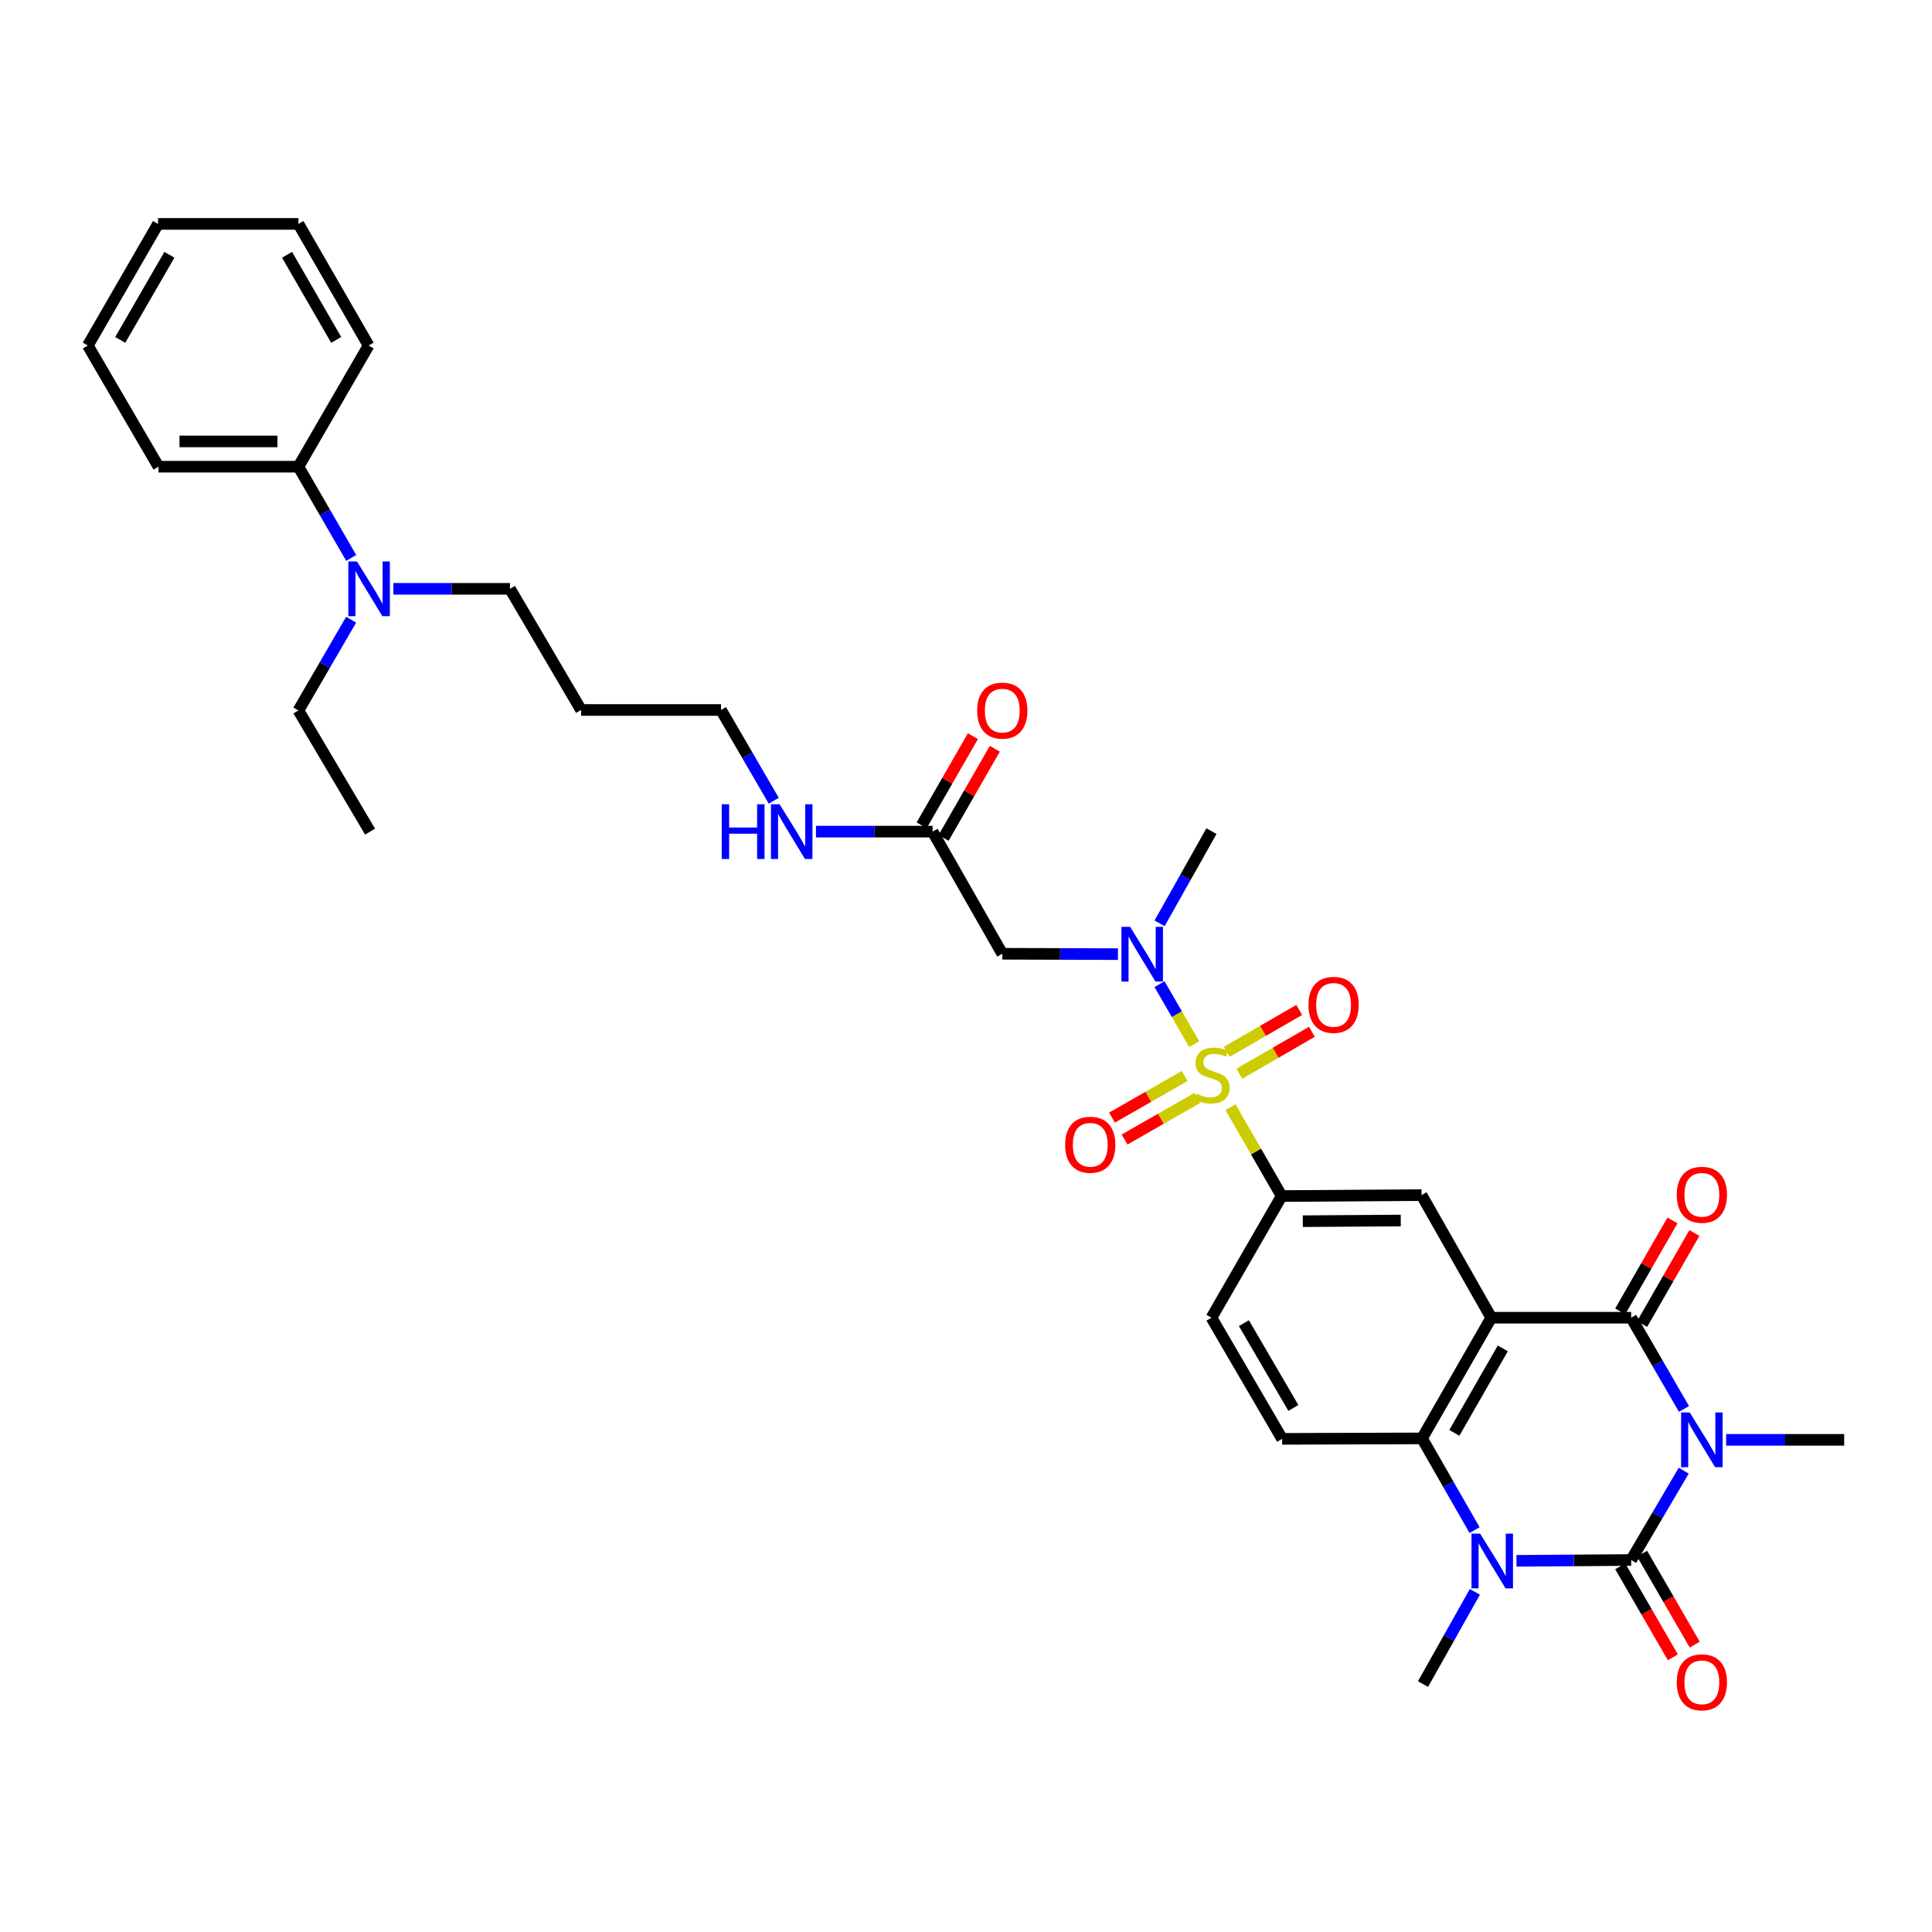 <?xml version='1.0' encoding='iso-8859-1'?>
<svg version='1.1' baseProfile='full'
              xmlns='http://www.w3.org/2000/svg'
                      xmlns:rdkit='http://www.rdkit.org/xml'
                      xmlns:xlink='http://www.w3.org/1999/xlink'
                  xml:space='preserve'
width='1000px' height='1000px' viewBox='0 0 1000 1000'>
<!-- END OF HEADER -->
<rect style='opacity:1.0;fill:#FFFFFF;stroke:none' width='1000' height='1000' x='0' y='0'> </rect>
<path class='bond-0' d='M 871.49,761.224 L 857.889,784.343' style='fill:none;fill-rule:evenodd;stroke:#0000FF;stroke-width:6px;stroke-linecap:butt;stroke-linejoin:miter;stroke-opacity:1' />
<path class='bond-0' d='M 857.889,784.343 L 844.289,807.461' style='fill:none;fill-rule:evenodd;stroke:#000000;stroke-width:6px;stroke-linecap:butt;stroke-linejoin:miter;stroke-opacity:1' />
<path class='bond-3' d='M 871.627,729.274 L 857.958,705.661' style='fill:none;fill-rule:evenodd;stroke:#0000FF;stroke-width:6px;stroke-linecap:butt;stroke-linejoin:miter;stroke-opacity:1' />
<path class='bond-3' d='M 857.958,705.661 L 844.289,682.049' style='fill:none;fill-rule:evenodd;stroke:#000000;stroke-width:6px;stroke-linecap:butt;stroke-linejoin:miter;stroke-opacity:1' />
<path class='bond-19' d='M 893.463,745.26 L 924.004,745.26' style='fill:none;fill-rule:evenodd;stroke:#0000FF;stroke-width:6px;stroke-linecap:butt;stroke-linejoin:miter;stroke-opacity:1' />
<path class='bond-19' d='M 924.004,745.26 L 954.545,745.26' style='fill:none;fill-rule:evenodd;stroke:#000000;stroke-width:6px;stroke-linecap:butt;stroke-linejoin:miter;stroke-opacity:1' />
<path class='bond-4' d='M 844.289,807.461 L 814.606,807.671' style='fill:none;fill-rule:evenodd;stroke:#000000;stroke-width:6px;stroke-linecap:butt;stroke-linejoin:miter;stroke-opacity:1' />
<path class='bond-4' d='M 814.606,807.671 L 784.922,807.881' style='fill:none;fill-rule:evenodd;stroke:#0000FF;stroke-width:6px;stroke-linecap:butt;stroke-linejoin:miter;stroke-opacity:1' />
<path class='bond-14' d='M 838.627,810.738 L 852.251,834.278' style='fill:none;fill-rule:evenodd;stroke:#000000;stroke-width:6px;stroke-linecap:butt;stroke-linejoin:miter;stroke-opacity:1' />
<path class='bond-14' d='M 852.251,834.278 L 865.874,857.818' style='fill:none;fill-rule:evenodd;stroke:#FF0000;stroke-width:6px;stroke-linecap:butt;stroke-linejoin:miter;stroke-opacity:1' />
<path class='bond-14' d='M 849.951,804.184 L 863.575,827.724' style='fill:none;fill-rule:evenodd;stroke:#000000;stroke-width:6px;stroke-linecap:butt;stroke-linejoin:miter;stroke-opacity:1' />
<path class='bond-14' d='M 863.575,827.724 L 877.199,851.263' style='fill:none;fill-rule:evenodd;stroke:#FF0000;stroke-width:6px;stroke-linecap:butt;stroke-linejoin:miter;stroke-opacity:1' />
<path class='bond-1' d='M 636.915,573.07 L 650.147,596.074' style='fill:none;fill-rule:evenodd;stroke:#CCCC00;stroke-width:6px;stroke-linecap:butt;stroke-linejoin:miter;stroke-opacity:1' />
<path class='bond-1' d='M 650.147,596.074 L 663.378,619.077' style='fill:none;fill-rule:evenodd;stroke:#000000;stroke-width:6px;stroke-linecap:butt;stroke-linejoin:miter;stroke-opacity:1' />
<path class='bond-6' d='M 618.113,540.458 L 609.139,524.93' style='fill:none;fill-rule:evenodd;stroke:#CCCC00;stroke-width:6px;stroke-linecap:butt;stroke-linejoin:miter;stroke-opacity:1' />
<path class='bond-6' d='M 609.139,524.93 L 600.165,509.402' style='fill:none;fill-rule:evenodd;stroke:#0000FF;stroke-width:6px;stroke-linecap:butt;stroke-linejoin:miter;stroke-opacity:1' />
<path class='bond-12' d='M 641.486,555.754 L 660.257,544.912' style='fill:none;fill-rule:evenodd;stroke:#CCCC00;stroke-width:6px;stroke-linecap:butt;stroke-linejoin:miter;stroke-opacity:1' />
<path class='bond-12' d='M 660.257,544.912 L 679.028,534.071' style='fill:none;fill-rule:evenodd;stroke:#FF0000;stroke-width:6px;stroke-linecap:butt;stroke-linejoin:miter;stroke-opacity:1' />
<path class='bond-12' d='M 634.942,544.423 L 653.713,533.582' style='fill:none;fill-rule:evenodd;stroke:#CCCC00;stroke-width:6px;stroke-linecap:butt;stroke-linejoin:miter;stroke-opacity:1' />
<path class='bond-12' d='M 653.713,533.582 L 672.485,522.741' style='fill:none;fill-rule:evenodd;stroke:#FF0000;stroke-width:6px;stroke-linecap:butt;stroke-linejoin:miter;stroke-opacity:1' />
<path class='bond-13' d='M 613.172,556.941 L 594.37,567.703' style='fill:none;fill-rule:evenodd;stroke:#CCCC00;stroke-width:6px;stroke-linecap:butt;stroke-linejoin:miter;stroke-opacity:1' />
<path class='bond-13' d='M 594.37,567.703 L 575.567,578.466' style='fill:none;fill-rule:evenodd;stroke:#FF0000;stroke-width:6px;stroke-linecap:butt;stroke-linejoin:miter;stroke-opacity:1' />
<path class='bond-13' d='M 619.672,568.296 L 600.869,579.059' style='fill:none;fill-rule:evenodd;stroke:#CCCC00;stroke-width:6px;stroke-linecap:butt;stroke-linejoin:miter;stroke-opacity:1' />
<path class='bond-13' d='M 600.869,579.059 L 582.067,589.821' style='fill:none;fill-rule:evenodd;stroke:#FF0000;stroke-width:6px;stroke-linecap:butt;stroke-linejoin:miter;stroke-opacity:1' />
<path class='bond-2' d='M 771.875,682.049 L 844.289,682.049' style='fill:none;fill-rule:evenodd;stroke:#000000;stroke-width:6px;stroke-linecap:butt;stroke-linejoin:miter;stroke-opacity:1' />
<path class='bond-5' d='M 771.875,682.049 L 736.039,744.504' style='fill:none;fill-rule:evenodd;stroke:#000000;stroke-width:6px;stroke-linecap:butt;stroke-linejoin:miter;stroke-opacity:1' />
<path class='bond-5' d='M 777.849,697.929 L 752.763,741.648' style='fill:none;fill-rule:evenodd;stroke:#000000;stroke-width:6px;stroke-linecap:butt;stroke-linejoin:miter;stroke-opacity:1' />
<path class='bond-8' d='M 771.875,682.049 L 735.799,618.583' style='fill:none;fill-rule:evenodd;stroke:#000000;stroke-width:6px;stroke-linecap:butt;stroke-linejoin:miter;stroke-opacity:1' />
<path class='bond-15' d='M 849.962,685.307 L 863.492,661.753' style='fill:none;fill-rule:evenodd;stroke:#000000;stroke-width:6px;stroke-linecap:butt;stroke-linejoin:miter;stroke-opacity:1' />
<path class='bond-15' d='M 863.492,661.753 L 877.021,638.198' style='fill:none;fill-rule:evenodd;stroke:#FF0000;stroke-width:6px;stroke-linecap:butt;stroke-linejoin:miter;stroke-opacity:1' />
<path class='bond-15' d='M 838.616,678.79 L 852.146,655.236' style='fill:none;fill-rule:evenodd;stroke:#000000;stroke-width:6px;stroke-linecap:butt;stroke-linejoin:miter;stroke-opacity:1' />
<path class='bond-15' d='M 852.146,655.236 L 865.675,631.681' style='fill:none;fill-rule:evenodd;stroke:#FF0000;stroke-width:6px;stroke-linecap:butt;stroke-linejoin:miter;stroke-opacity:1' />
<path class='bond-22' d='M 763.39,823.957 L 749.969,847.813' style='fill:none;fill-rule:evenodd;stroke:#0000FF;stroke-width:6px;stroke-linecap:butt;stroke-linejoin:miter;stroke-opacity:1' />
<path class='bond-22' d='M 749.969,847.813 L 736.548,871.668' style='fill:none;fill-rule:evenodd;stroke:#000000;stroke-width:6px;stroke-linecap:butt;stroke-linejoin:miter;stroke-opacity:1' />
<path class='bond-34' d='M 763.228,791.981 L 749.634,768.243' style='fill:none;fill-rule:evenodd;stroke:#0000FF;stroke-width:6px;stroke-linecap:butt;stroke-linejoin:miter;stroke-opacity:1' />
<path class='bond-34' d='M 749.634,768.243 L 736.039,744.504' style='fill:none;fill-rule:evenodd;stroke:#000000;stroke-width:6px;stroke-linecap:butt;stroke-linejoin:miter;stroke-opacity:1' />
<path class='bond-10' d='M 736.039,744.504 L 663.625,744.751' style='fill:none;fill-rule:evenodd;stroke:#000000;stroke-width:6px;stroke-linecap:butt;stroke-linejoin:miter;stroke-opacity:1' />
<path class='bond-9' d='M 578.653,493.858 L 548.715,493.761' style='fill:none;fill-rule:evenodd;stroke:#0000FF;stroke-width:6px;stroke-linecap:butt;stroke-linejoin:miter;stroke-opacity:1' />
<path class='bond-9' d='M 548.715,493.761 L 518.776,493.665' style='fill:none;fill-rule:evenodd;stroke:#000000;stroke-width:6px;stroke-linecap:butt;stroke-linejoin:miter;stroke-opacity:1' />
<path class='bond-23' d='M 600.2,477.911 L 613.624,454.055' style='fill:none;fill-rule:evenodd;stroke:#0000FF;stroke-width:6px;stroke-linecap:butt;stroke-linejoin:miter;stroke-opacity:1' />
<path class='bond-23' d='M 613.624,454.055 L 627.048,430.2' style='fill:none;fill-rule:evenodd;stroke:#000000;stroke-width:6px;stroke-linecap:butt;stroke-linejoin:miter;stroke-opacity:1' />
<path class='bond-7' d='M 663.378,619.077 L 735.799,618.583' style='fill:none;fill-rule:evenodd;stroke:#000000;stroke-width:6px;stroke-linecap:butt;stroke-linejoin:miter;stroke-opacity:1' />
<path class='bond-7' d='M 674.331,632.087 L 725.025,631.741' style='fill:none;fill-rule:evenodd;stroke:#000000;stroke-width:6px;stroke-linecap:butt;stroke-linejoin:miter;stroke-opacity:1' />
<path class='bond-16' d='M 663.378,619.077 L 627.048,682.049' style='fill:none;fill-rule:evenodd;stroke:#000000;stroke-width:6px;stroke-linecap:butt;stroke-linejoin:miter;stroke-opacity:1' />
<path class='bond-11' d='M 518.776,493.665 L 482.714,430.447' style='fill:none;fill-rule:evenodd;stroke:#000000;stroke-width:6px;stroke-linecap:butt;stroke-linejoin:miter;stroke-opacity:1' />
<path class='bond-35' d='M 663.625,744.751 L 627.048,682.049' style='fill:none;fill-rule:evenodd;stroke:#000000;stroke-width:6px;stroke-linecap:butt;stroke-linejoin:miter;stroke-opacity:1' />
<path class='bond-35' d='M 669.44,728.753 L 643.836,684.861' style='fill:none;fill-rule:evenodd;stroke:#000000;stroke-width:6px;stroke-linecap:butt;stroke-linejoin:miter;stroke-opacity:1' />
<path class='bond-18' d='M 488.386,433.708 L 501.653,410.634' style='fill:none;fill-rule:evenodd;stroke:#000000;stroke-width:6px;stroke-linecap:butt;stroke-linejoin:miter;stroke-opacity:1' />
<path class='bond-18' d='M 501.653,410.634 L 514.92,387.559' style='fill:none;fill-rule:evenodd;stroke:#FF0000;stroke-width:6px;stroke-linecap:butt;stroke-linejoin:miter;stroke-opacity:1' />
<path class='bond-18' d='M 477.043,427.186 L 490.31,404.112' style='fill:none;fill-rule:evenodd;stroke:#000000;stroke-width:6px;stroke-linecap:butt;stroke-linejoin:miter;stroke-opacity:1' />
<path class='bond-18' d='M 490.31,404.112 L 503.578,381.037' style='fill:none;fill-rule:evenodd;stroke:#FF0000;stroke-width:6px;stroke-linecap:butt;stroke-linejoin:miter;stroke-opacity:1' />
<path class='bond-21' d='M 482.714,430.447 L 452.531,430.447' style='fill:none;fill-rule:evenodd;stroke:#000000;stroke-width:6px;stroke-linecap:butt;stroke-linejoin:miter;stroke-opacity:1' />
<path class='bond-21' d='M 452.531,430.447 L 422.348,430.447' style='fill:none;fill-rule:evenodd;stroke:#0000FF;stroke-width:6px;stroke-linecap:butt;stroke-linejoin:miter;stroke-opacity:1' />
<path class='bond-17' d='M 203.601,304.773 L 233.781,304.773' style='fill:none;fill-rule:evenodd;stroke:#0000FF;stroke-width:6px;stroke-linecap:butt;stroke-linejoin:miter;stroke-opacity:1' />
<path class='bond-17' d='M 233.781,304.773 L 263.961,304.773' style='fill:none;fill-rule:evenodd;stroke:#000000;stroke-width:6px;stroke-linecap:butt;stroke-linejoin:miter;stroke-opacity:1' />
<path class='bond-20' d='M 181.788,288.787 L 168.124,265.174' style='fill:none;fill-rule:evenodd;stroke:#0000FF;stroke-width:6px;stroke-linecap:butt;stroke-linejoin:miter;stroke-opacity:1' />
<path class='bond-20' d='M 168.124,265.174 L 154.461,241.562' style='fill:none;fill-rule:evenodd;stroke:#000000;stroke-width:6px;stroke-linecap:butt;stroke-linejoin:miter;stroke-opacity:1' />
<path class='bond-26' d='M 181.754,320.753 L 168.107,344.241' style='fill:none;fill-rule:evenodd;stroke:#0000FF;stroke-width:6px;stroke-linecap:butt;stroke-linejoin:miter;stroke-opacity:1' />
<path class='bond-26' d='M 168.107,344.241 L 154.461,367.73' style='fill:none;fill-rule:evenodd;stroke:#000000;stroke-width:6px;stroke-linecap:butt;stroke-linejoin:miter;stroke-opacity:1' />
<path class='bond-28' d='M 154.461,241.562 L 82.047,241.562' style='fill:none;fill-rule:evenodd;stroke:#000000;stroke-width:6px;stroke-linecap:butt;stroke-linejoin:miter;stroke-opacity:1' />
<path class='bond-28' d='M 143.598,228.477 L 92.909,228.477' style='fill:none;fill-rule:evenodd;stroke:#000000;stroke-width:6px;stroke-linecap:butt;stroke-linejoin:miter;stroke-opacity:1' />
<path class='bond-29' d='M 154.461,241.562 L 190.791,178.837' style='fill:none;fill-rule:evenodd;stroke:#000000;stroke-width:6px;stroke-linecap:butt;stroke-linejoin:miter;stroke-opacity:1' />
<path class='bond-27' d='M 400.496,414.466 L 386.844,390.978' style='fill:none;fill-rule:evenodd;stroke:#0000FF;stroke-width:6px;stroke-linecap:butt;stroke-linejoin:miter;stroke-opacity:1' />
<path class='bond-27' d='M 386.844,390.978 L 373.192,367.49' style='fill:none;fill-rule:evenodd;stroke:#000000;stroke-width:6px;stroke-linecap:butt;stroke-linejoin:miter;stroke-opacity:1' />
<path class='bond-24' d='M 300.778,367.49 L 373.192,367.49' style='fill:none;fill-rule:evenodd;stroke:#000000;stroke-width:6px;stroke-linecap:butt;stroke-linejoin:miter;stroke-opacity:1' />
<path class='bond-25' d='M 300.778,367.49 L 263.961,304.773' style='fill:none;fill-rule:evenodd;stroke:#000000;stroke-width:6px;stroke-linecap:butt;stroke-linejoin:miter;stroke-opacity:1' />
<path class='bond-30' d='M 154.461,367.73 L 191.547,430.447' style='fill:none;fill-rule:evenodd;stroke:#000000;stroke-width:6px;stroke-linecap:butt;stroke-linejoin:miter;stroke-opacity:1' />
<path class='bond-31' d='M 82.047,241.562 L 45.455,178.837' style='fill:none;fill-rule:evenodd;stroke:#000000;stroke-width:6px;stroke-linecap:butt;stroke-linejoin:miter;stroke-opacity:1' />
<path class='bond-32' d='M 190.791,178.837 L 154.461,115.895' style='fill:none;fill-rule:evenodd;stroke:#000000;stroke-width:6px;stroke-linecap:butt;stroke-linejoin:miter;stroke-opacity:1' />
<path class='bond-32' d='M 174.009,175.937 L 148.578,131.877' style='fill:none;fill-rule:evenodd;stroke:#000000;stroke-width:6px;stroke-linecap:butt;stroke-linejoin:miter;stroke-opacity:1' />
<path class='bond-36' d='M 45.455,178.837 L 81.8,115.895' style='fill:none;fill-rule:evenodd;stroke:#000000;stroke-width:6px;stroke-linecap:butt;stroke-linejoin:miter;stroke-opacity:1' />
<path class='bond-36' d='M 62.237,175.939 L 87.679,131.879' style='fill:none;fill-rule:evenodd;stroke:#000000;stroke-width:6px;stroke-linecap:butt;stroke-linejoin:miter;stroke-opacity:1' />
<path class='bond-33' d='M 154.461,115.895 L 81.8,115.895' style='fill:none;fill-rule:evenodd;stroke:#000000;stroke-width:6px;stroke-linecap:butt;stroke-linejoin:miter;stroke-opacity:1' />
<path  class='atom-0' d='M 874.621 731.1
L 883.901 746.1
Q 884.821 747.58, 886.301 750.26
Q 887.781 752.94, 887.861 753.1
L 887.861 731.1
L 891.621 731.1
L 891.621 759.42
L 887.741 759.42
L 877.781 743.02
Q 876.621 741.1, 875.381 738.9
Q 874.181 736.7, 873.821 736.02
L 873.821 759.42
L 870.141 759.42
L 870.141 731.1
L 874.621 731.1
' fill='#0000FF'/>
<path  class='atom-2' d='M 619.317 566.102
Q 619.637 566.222, 620.957 566.782
Q 622.277 567.342, 623.717 567.702
Q 625.197 568.022, 626.637 568.022
Q 629.317 568.022, 630.877 566.742
Q 632.437 565.422, 632.437 563.142
Q 632.437 561.582, 631.637 560.622
Q 630.877 559.662, 629.677 559.142
Q 628.477 558.622, 626.477 558.022
Q 623.957 557.262, 622.437 556.542
Q 620.957 555.822, 619.877 554.302
Q 618.837 552.782, 618.837 550.222
Q 618.837 546.662, 621.237 544.462
Q 623.677 542.262, 628.477 542.262
Q 631.757 542.262, 635.477 543.822
L 634.557 546.902
Q 631.157 545.502, 628.597 545.502
Q 625.837 545.502, 624.317 546.662
Q 622.797 547.782, 622.837 549.742
Q 622.837 551.262, 623.597 552.182
Q 624.397 553.102, 625.517 553.622
Q 626.677 554.142, 628.597 554.742
Q 631.157 555.542, 632.677 556.342
Q 634.197 557.142, 635.277 558.782
Q 636.397 560.382, 636.397 563.142
Q 636.397 567.062, 633.757 569.182
Q 631.157 571.262, 626.797 571.262
Q 624.277 571.262, 622.357 570.702
Q 620.477 570.182, 618.237 569.262
L 619.317 566.102
' fill='#CCCC00'/>
<path  class='atom-5' d='M 766.124 793.81
L 775.404 808.81
Q 776.324 810.29, 777.804 812.97
Q 779.284 815.65, 779.364 815.81
L 779.364 793.81
L 783.124 793.81
L 783.124 822.13
L 779.244 822.13
L 769.284 805.73
Q 768.124 803.81, 766.884 801.61
Q 765.684 799.41, 765.324 798.73
L 765.324 822.13
L 761.644 822.13
L 761.644 793.81
L 766.124 793.81
' fill='#0000FF'/>
<path  class='atom-7' d='M 584.944 479.738
L 594.224 494.738
Q 595.144 496.218, 596.624 498.898
Q 598.104 501.578, 598.184 501.738
L 598.184 479.738
L 601.944 479.738
L 601.944 508.058
L 598.064 508.058
L 588.104 491.658
Q 586.944 489.738, 585.704 487.538
Q 584.504 485.338, 584.144 484.658
L 584.144 508.058
L 580.464 508.058
L 580.464 479.738
L 584.944 479.738
' fill='#0000FF'/>
<path  class='atom-13' d='M 677.259 520.11
Q 677.259 513.31, 680.619 509.51
Q 683.979 505.71, 690.259 505.71
Q 696.539 505.71, 699.899 509.51
Q 703.259 513.31, 703.259 520.11
Q 703.259 526.99, 699.859 530.91
Q 696.459 534.79, 690.259 534.79
Q 684.019 534.79, 680.619 530.91
Q 677.259 527.03, 677.259 520.11
M 690.259 531.59
Q 694.579 531.59, 696.899 528.71
Q 699.259 525.79, 699.259 520.11
Q 699.259 514.55, 696.899 511.75
Q 694.579 508.91, 690.259 508.91
Q 685.939 508.91, 683.579 511.71
Q 681.259 514.51, 681.259 520.11
Q 681.259 525.83, 683.579 528.71
Q 685.939 531.59, 690.259 531.59
' fill='#FF0000'/>
<path  class='atom-14' d='M 551.316 592.524
Q 551.316 585.724, 554.676 581.924
Q 558.036 578.124, 564.316 578.124
Q 570.596 578.124, 573.956 581.924
Q 577.316 585.724, 577.316 592.524
Q 577.316 599.404, 573.916 603.324
Q 570.516 607.204, 564.316 607.204
Q 558.076 607.204, 554.676 603.324
Q 551.316 599.444, 551.316 592.524
M 564.316 604.004
Q 568.636 604.004, 570.956 601.124
Q 573.316 598.204, 573.316 592.524
Q 573.316 586.964, 570.956 584.164
Q 568.636 581.324, 564.316 581.324
Q 559.996 581.324, 557.636 584.124
Q 555.316 586.924, 555.316 592.524
Q 555.316 598.244, 557.636 601.124
Q 559.996 604.004, 564.316 604.004
' fill='#FF0000'/>
<path  class='atom-15' d='M 867.881 870.767
Q 867.881 863.967, 871.241 860.167
Q 874.601 856.367, 880.881 856.367
Q 887.161 856.367, 890.521 860.167
Q 893.881 863.967, 893.881 870.767
Q 893.881 877.647, 890.481 881.567
Q 887.081 885.447, 880.881 885.447
Q 874.641 885.447, 871.241 881.567
Q 867.881 877.687, 867.881 870.767
M 880.881 882.247
Q 885.201 882.247, 887.521 879.367
Q 889.881 876.447, 889.881 870.767
Q 889.881 865.207, 887.521 862.407
Q 885.201 859.567, 880.881 859.567
Q 876.561 859.567, 874.201 862.367
Q 871.881 865.167, 871.881 870.767
Q 871.881 876.487, 874.201 879.367
Q 876.561 882.247, 880.881 882.247
' fill='#FF0000'/>
<path  class='atom-16' d='M 867.881 618.423
Q 867.881 611.623, 871.241 607.823
Q 874.601 604.023, 880.881 604.023
Q 887.161 604.023, 890.521 607.823
Q 893.881 611.623, 893.881 618.423
Q 893.881 625.303, 890.481 629.223
Q 887.081 633.103, 880.881 633.103
Q 874.641 633.103, 871.241 629.223
Q 867.881 625.343, 867.881 618.423
M 880.881 629.903
Q 885.201 629.903, 887.521 627.023
Q 889.881 624.103, 889.881 618.423
Q 889.881 612.863, 887.521 610.063
Q 885.201 607.223, 880.881 607.223
Q 876.561 607.223, 874.201 610.023
Q 871.881 612.823, 871.881 618.423
Q 871.881 624.143, 874.201 627.023
Q 876.561 629.903, 880.881 629.903
' fill='#FF0000'/>
<path  class='atom-18' d='M 184.778 290.613
L 194.058 305.613
Q 194.978 307.093, 196.458 309.773
Q 197.938 312.453, 198.018 312.613
L 198.018 290.613
L 201.778 290.613
L 201.778 318.933
L 197.898 318.933
L 187.938 302.533
Q 186.778 300.613, 185.538 298.413
Q 184.338 296.213, 183.978 295.533
L 183.978 318.933
L 180.298 318.933
L 180.298 290.613
L 184.778 290.613
' fill='#0000FF'/>
<path  class='atom-19' d='M 505.776 367.81
Q 505.776 361.01, 509.136 357.21
Q 512.496 353.41, 518.776 353.41
Q 525.056 353.41, 528.416 357.21
Q 531.776 361.01, 531.776 367.81
Q 531.776 374.69, 528.376 378.61
Q 524.976 382.49, 518.776 382.49
Q 512.536 382.49, 509.136 378.61
Q 505.776 374.73, 505.776 367.81
M 518.776 379.29
Q 523.096 379.29, 525.416 376.41
Q 527.776 373.49, 527.776 367.81
Q 527.776 362.25, 525.416 359.45
Q 523.096 356.61, 518.776 356.61
Q 514.456 356.61, 512.096 359.41
Q 509.776 362.21, 509.776 367.81
Q 509.776 373.53, 512.096 376.41
Q 514.456 379.29, 518.776 379.29
' fill='#FF0000'/>
<path  class='atom-22' d='M 373.564 416.287
L 377.404 416.287
L 377.404 428.327
L 391.884 428.327
L 391.884 416.287
L 395.724 416.287
L 395.724 444.607
L 391.884 444.607
L 391.884 431.527
L 377.404 431.527
L 377.404 444.607
L 373.564 444.607
L 373.564 416.287
' fill='#0000FF'/>
<path  class='atom-22' d='M 403.524 416.287
L 412.804 431.287
Q 413.724 432.767, 415.204 435.447
Q 416.684 438.127, 416.764 438.287
L 416.764 416.287
L 420.524 416.287
L 420.524 444.607
L 416.644 444.607
L 406.684 428.207
Q 405.524 426.287, 404.284 424.087
Q 403.084 421.887, 402.724 421.207
L 402.724 444.607
L 399.044 444.607
L 399.044 416.287
L 403.524 416.287
' fill='#0000FF'/>
</svg>
